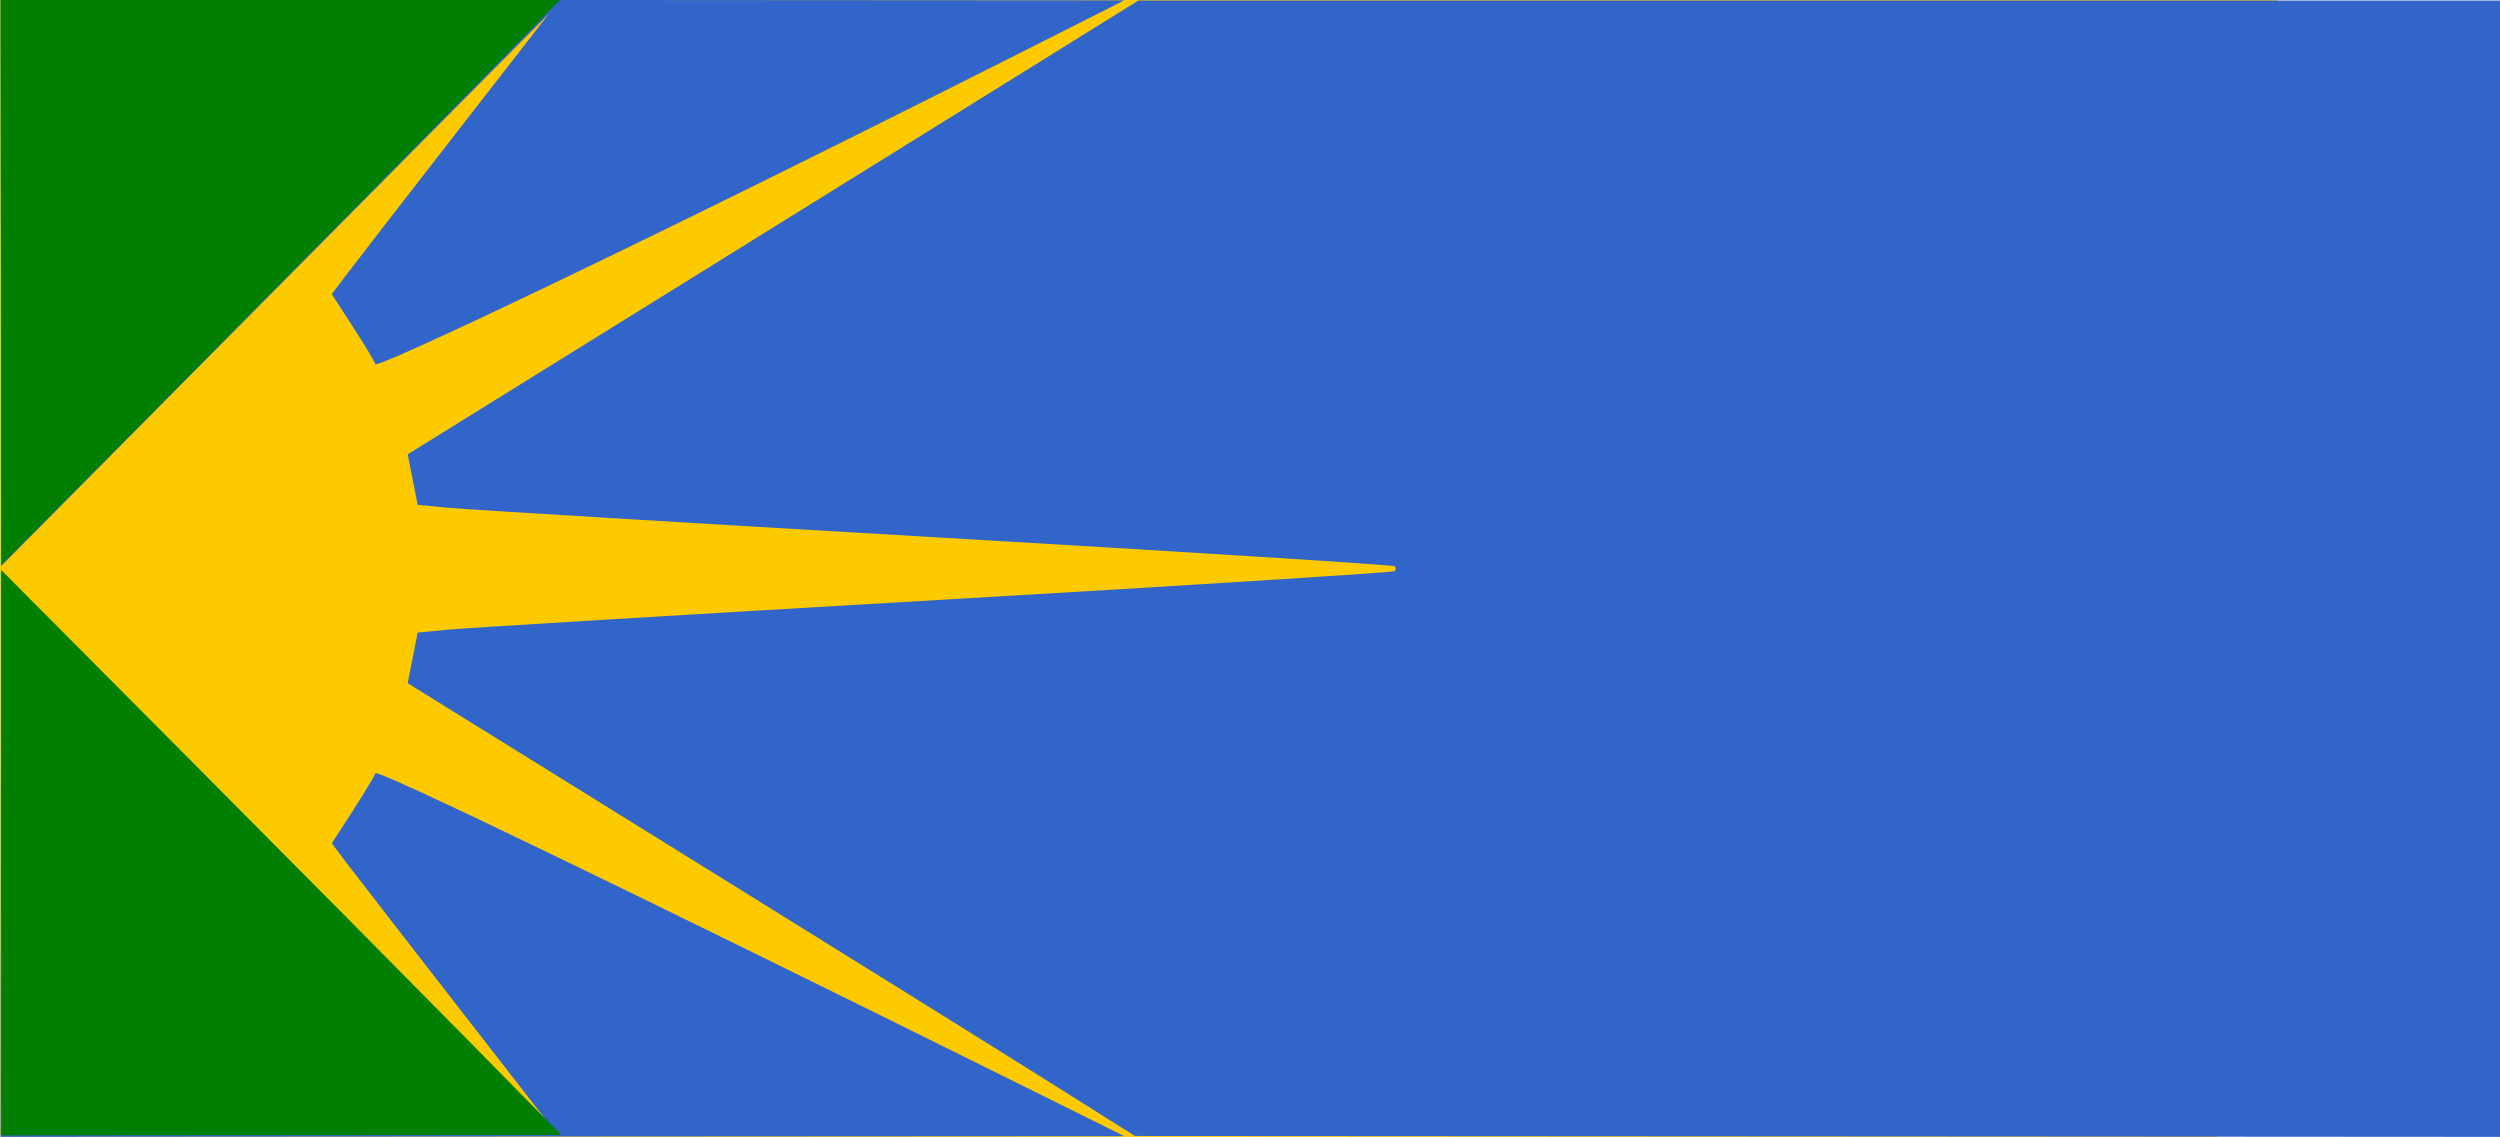 <?xml version="1.0" encoding="UTF-8" standalone="no"?>
<!-- Created with Inkscape (http://www.inkscape.org/) -->

<svg
   xmlns:dc="http://purl.org/dc/elements/1.1/"
   xmlns:cc="http://creativecommons.org/ns#"
   xmlns:rdf="http://www.w3.org/1999/02/22-rdf-syntax-ns#"
   xmlns:svg="http://www.w3.org/2000/svg"
   xmlns="http://www.w3.org/2000/svg"
   xmlns:sodipodi="http://sodipodi.sourceforge.net/DTD/sodipodi-0.dtd"
   xmlns:inkscape="http://www.inkscape.org/namespaces/inkscape"
   id="svg2"
   version="1.1"
   inkscape:version="0.48.1 "
   width="475"
   height="216"
   sodipodi:docname="Flag of Bosilovo Municipality.svg">
  <defs
     id="defs6" />
  <sodipodi:namedview
     pagecolor="#ffffff"
     bordercolor="#666666"
     borderopacity="1"
     objecttolerance="10"
     gridtolerance="10"
     guidetolerance="10"
     inkscape:pageopacity="0"
     inkscape:pageshadow="2"
     inkscape:window-width="1280"
     inkscape:window-height="738"
     id="namedview4"
     showgrid="false"
     inkscape:zoom="8.2042297"
     inkscape:cx="65.110392"
     inkscape:cy="227.79932"
     inkscape:window-x="-8"
     inkscape:window-y="-8"
     inkscape:window-maximized="1"
     inkscape:current-layer="svg2" />
  <path
     sodipodi:nodetypes="ccccccccc"
     inkscape:connector-curvature="0"
     id="path3003"
     d="m -2.135,113.046 0,-117.505 220.319,0 220.319,0 -144.356,112.879 144.356,122.131 -220.319,0 -220.319,0 z"
     style="fill:#fdca00" />
  <path
     inkscape:connector-curvature="0"
     id="path2993"
     d="m 0.174,162.282 0.052,-53.727 52.034,52.477 52.034,52.477 -17.87,-22.99 c -9.828,-12.645 -19.111,-24.632 -20.629,-26.639 l -2.759,-3.649 3.977,-6.151 c 2.188,-3.383 4.129,-6.605 4.314,-7.16 0.291,-0.871 47.097,21.715 121.294,58.531 l 21,10.42 -106.75,0.068 -106.75,0.068 0.052,-53.727 z M 199.501,205.676 c -8.867,-5.587 -39.954,-24.944 -69.082,-43.015 l -52.961,-32.856 0.952,-4.811 0.952,-4.811 6.131,-0.577 c 3.372,-0.317 45.035,-2.838 92.585,-5.602 47.55,-2.764 86.662,-5.233 86.917,-5.488 0.255,-0.254 0.255,-0.671 0,-0.925 -0.255,-0.254 -39.367,-2.724 -86.917,-5.488 -47.55,-2.764 -89.213,-5.284 -92.585,-5.602 l -6.131,-0.577 -0.95,-4.803 -0.95,-4.803 48.081,-29.84 c 26.444,-16.412 57.68,-35.811 69.413,-43.11 l 21.332,-13.27 129.418,0 129.418,0 0,107.953 0,107.953 -129.75,-0.087 -129.75,-0.087 -16.122,-10.159 z M 0.174,53.829 0.122,0.102 106.872,-0.006 l 106.75,0.068 -21,10.596 C 118.673,47.969 71.618,70.061 71.328,69.189 c -0.185,-0.555 -2.126,-3.777 -4.314,-7.16 l -3.977,-6.151 2.759,-3.649 c 1.517,-2.007 10.8,-13.994 20.629,-26.639 L 104.294,2.601 52.26,55.078 0.225,107.556 z"
     style="fill:#3265ca"
     sodipodi:nodetypes="ccccsscsssccccccscccsssssscccsscccccccccccccssscsscccc" />
  <path
     inkscape:connector-curvature="0"
     id="path2991"
     d="m 0.278,162.026 -0.021,-53.697 35.265,35.437 c 19.396,19.491 43.331,43.636 53.19,53.655 l 17.924,18.218 -53.169,0.042 -53.169,0.042 -0.021,-53.697 z m -0.085,-108.393 -0.063,-54.038 51.037,-0.011 c 18.536,-0.147 37.081,-0.022 55.638,-0.014 L 88.571,18.099 c -9.859,10.019 -33.74,34.218 -53.105,53.739 L 0.256,107.33 z"
     style="fill:#007f00;fill-opacity:1"
     sodipodi:nodetypes="ccsscccccccccsscc" />
</svg>
